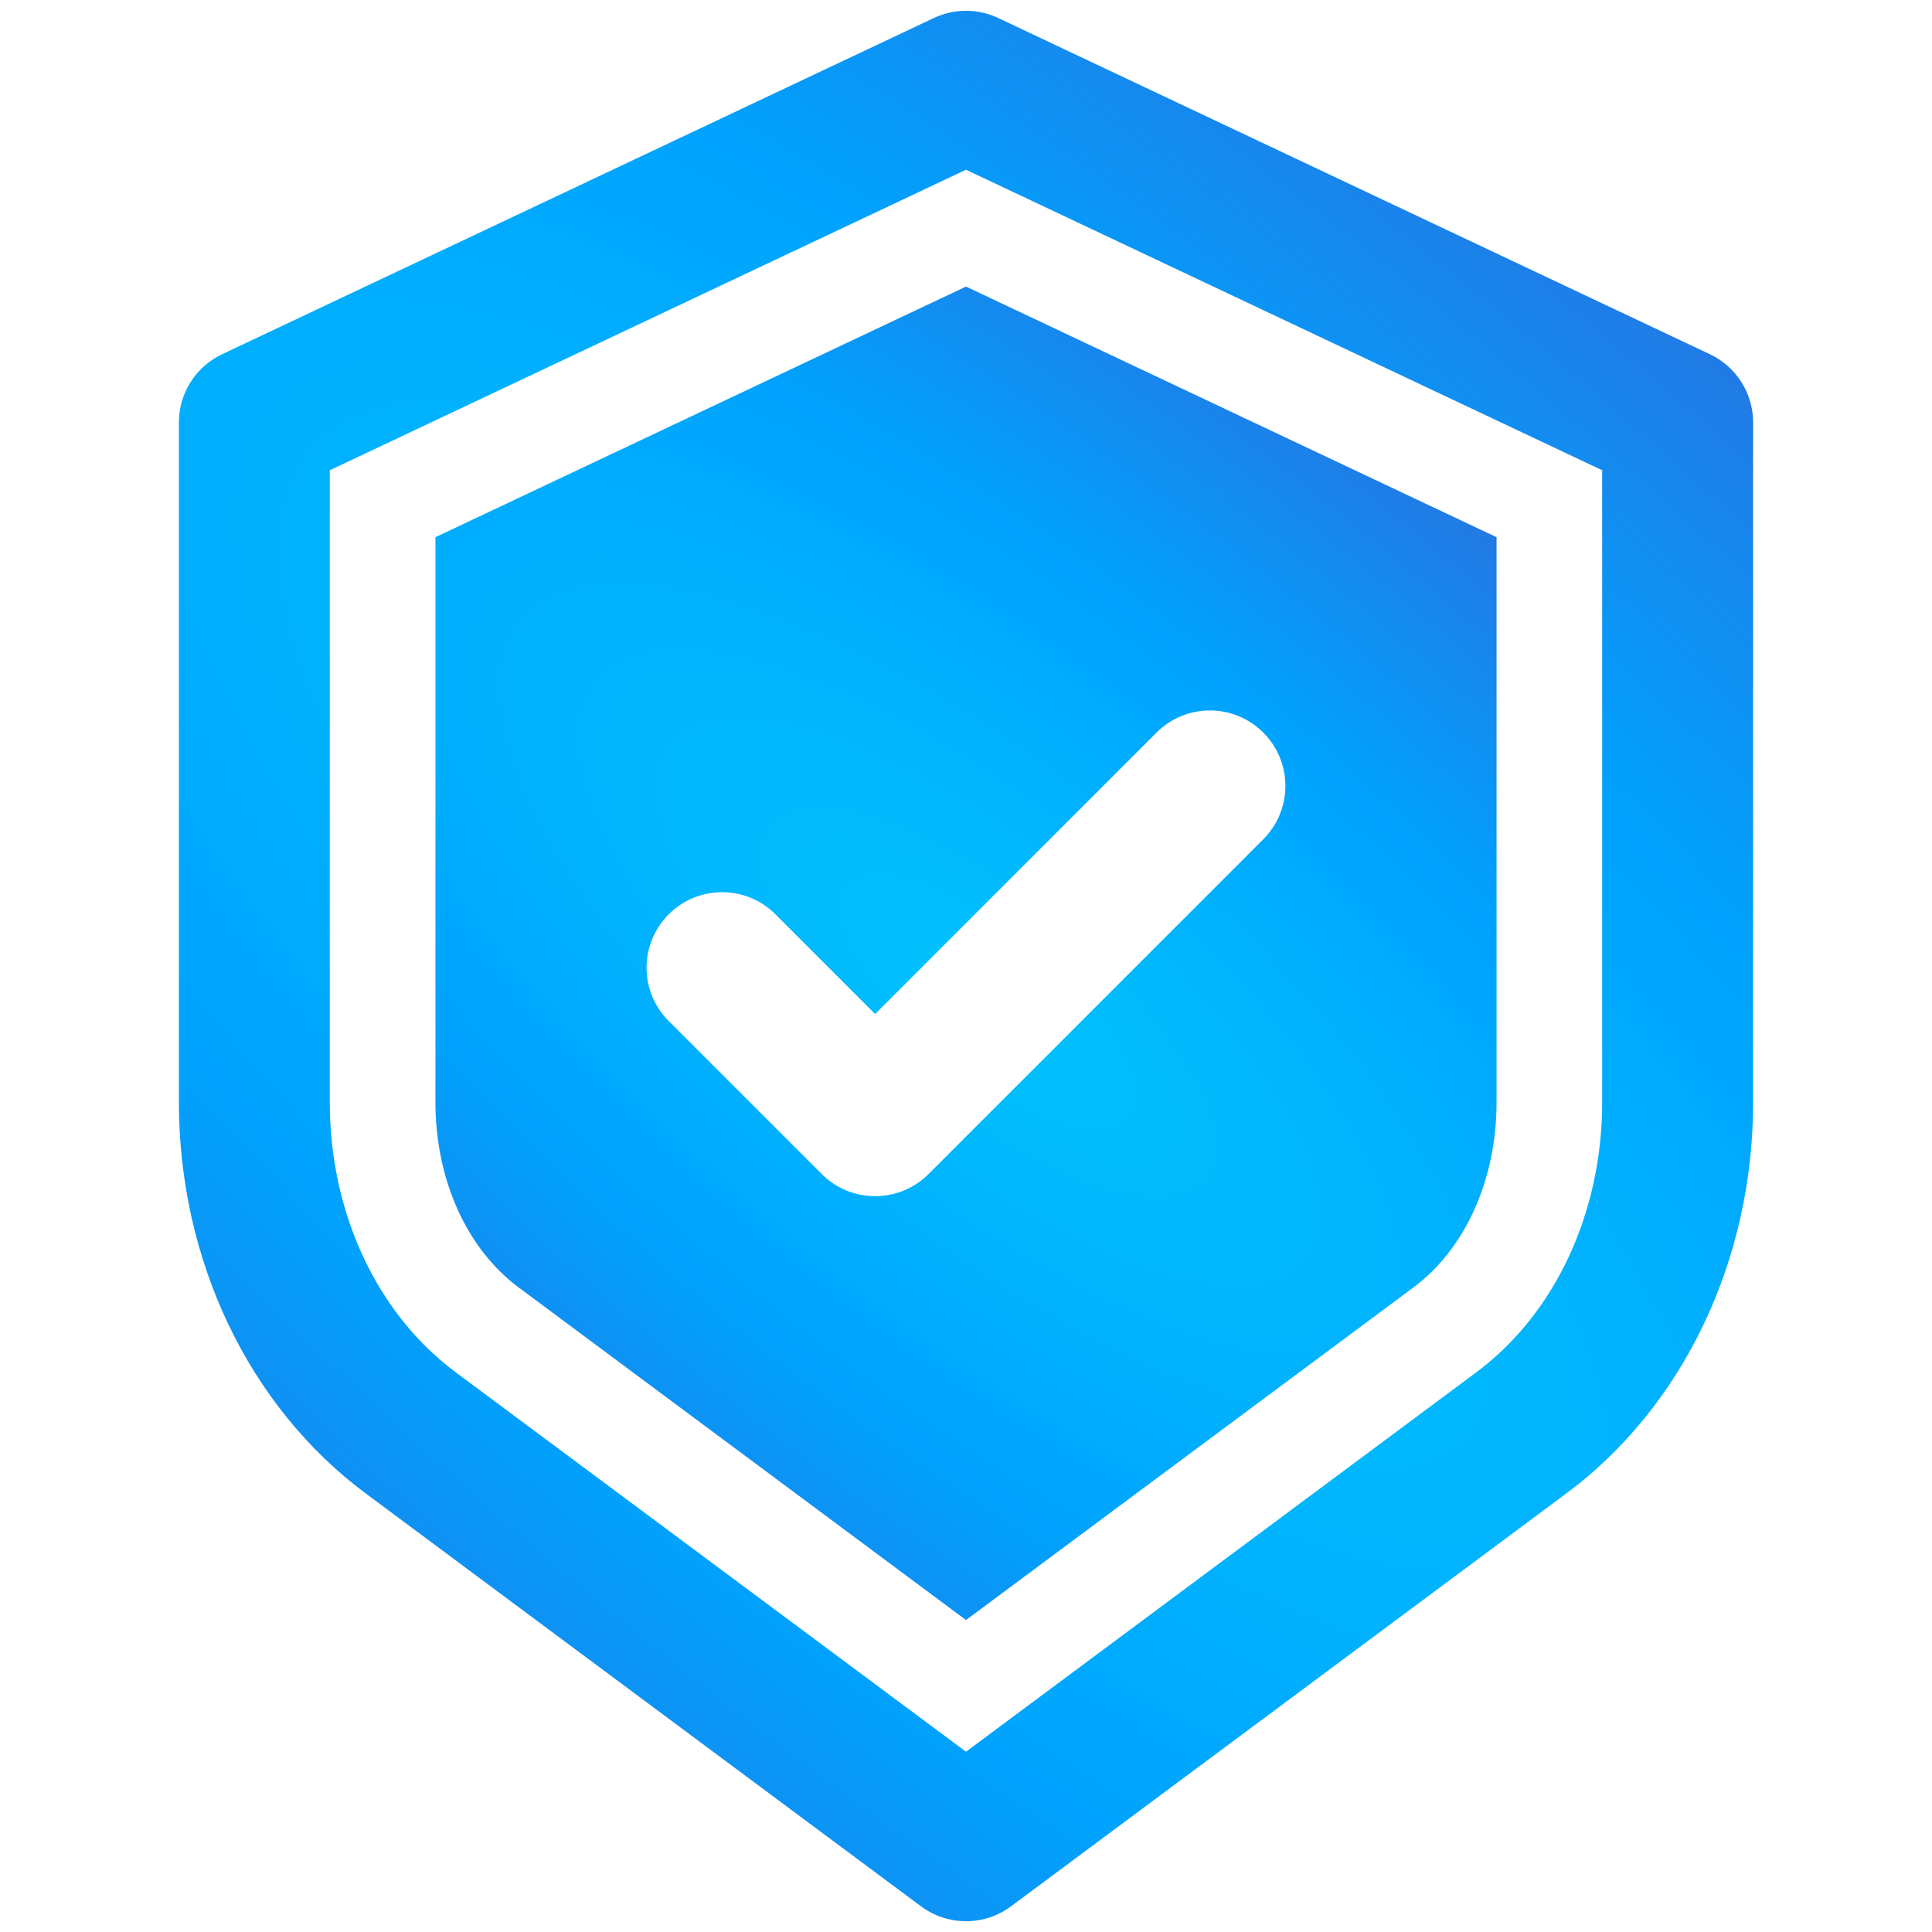 <svg width="60" height="60" viewBox="0 0 60 60" fill="none" xmlns="http://www.w3.org/2000/svg">
<path d="M53.102 11.001L31.001 0.56C30.368 0.26 29.633 0.261 29 0.56L6.898 11.001C6.078 11.388 5.556 12.213 5.556 13.119V34.229C5.556 39.137 7.724 43.678 11.355 46.378L28.602 59.202C29.017 59.511 29.509 59.665 30.001 59.665C30.493 59.665 30.984 59.511 31.399 59.202L48.646 46.378C52.277 43.679 54.445 39.137 54.445 34.229V13.119C54.444 12.213 53.922 11.388 53.102 11.001ZM49.757 34.229C49.757 37.662 48.295 40.798 45.849 42.617L30 54.401L14.151 42.617C11.704 40.797 10.242 37.661 10.242 34.229V14.604L30 5.271L49.757 14.604V34.229Z" fill="url(#paint0_radial_455_521)"/>
<path d="M30 8.9L13.523 16.683V34.229C13.523 36.629 14.49 38.78 16.109 39.984L30 50.312L43.893 39.984C45.511 38.782 46.477 36.63 46.477 34.229V16.683L30 8.9ZM39.233 26.064L28.835 36.462C28.377 36.92 27.777 37.148 27.177 37.148C26.577 37.148 25.977 36.92 25.52 36.462L20.767 31.709C19.851 30.794 19.851 29.31 20.767 28.395C21.682 27.479 23.167 27.479 24.081 28.395L27.177 31.492L35.917 22.751C36.833 21.835 38.317 21.835 39.232 22.751C40.148 23.665 40.148 25.149 39.233 26.064Z" fill="url(#paint1_radial_455_521)"/>
<defs>
<radialGradient id="paint0_radial_455_521" cx="0" cy="0" r="1" gradientUnits="userSpaceOnUse" gradientTransform="translate(31.026 32.166) rotate(-49.582) scale(36.121 97.556)">
<stop stop-color="#01C3FD"/>
<stop offset="0.5" stop-color="#00A2FD"/>
<stop offset="1" stop-color="#3168DA"/>
</radialGradient>
<radialGradient id="paint1_radial_455_521" cx="0" cy="0" r="1" gradientUnits="userSpaceOnUse" gradientTransform="translate(30.691 31.117) rotate(-50.567) scale(24.852 66.709)">
<stop stop-color="#01C3FD"/>
<stop offset="0.5" stop-color="#00A2FD"/>
<stop offset="1" stop-color="#3168DA"/>
</radialGradient>
</defs>
</svg>
